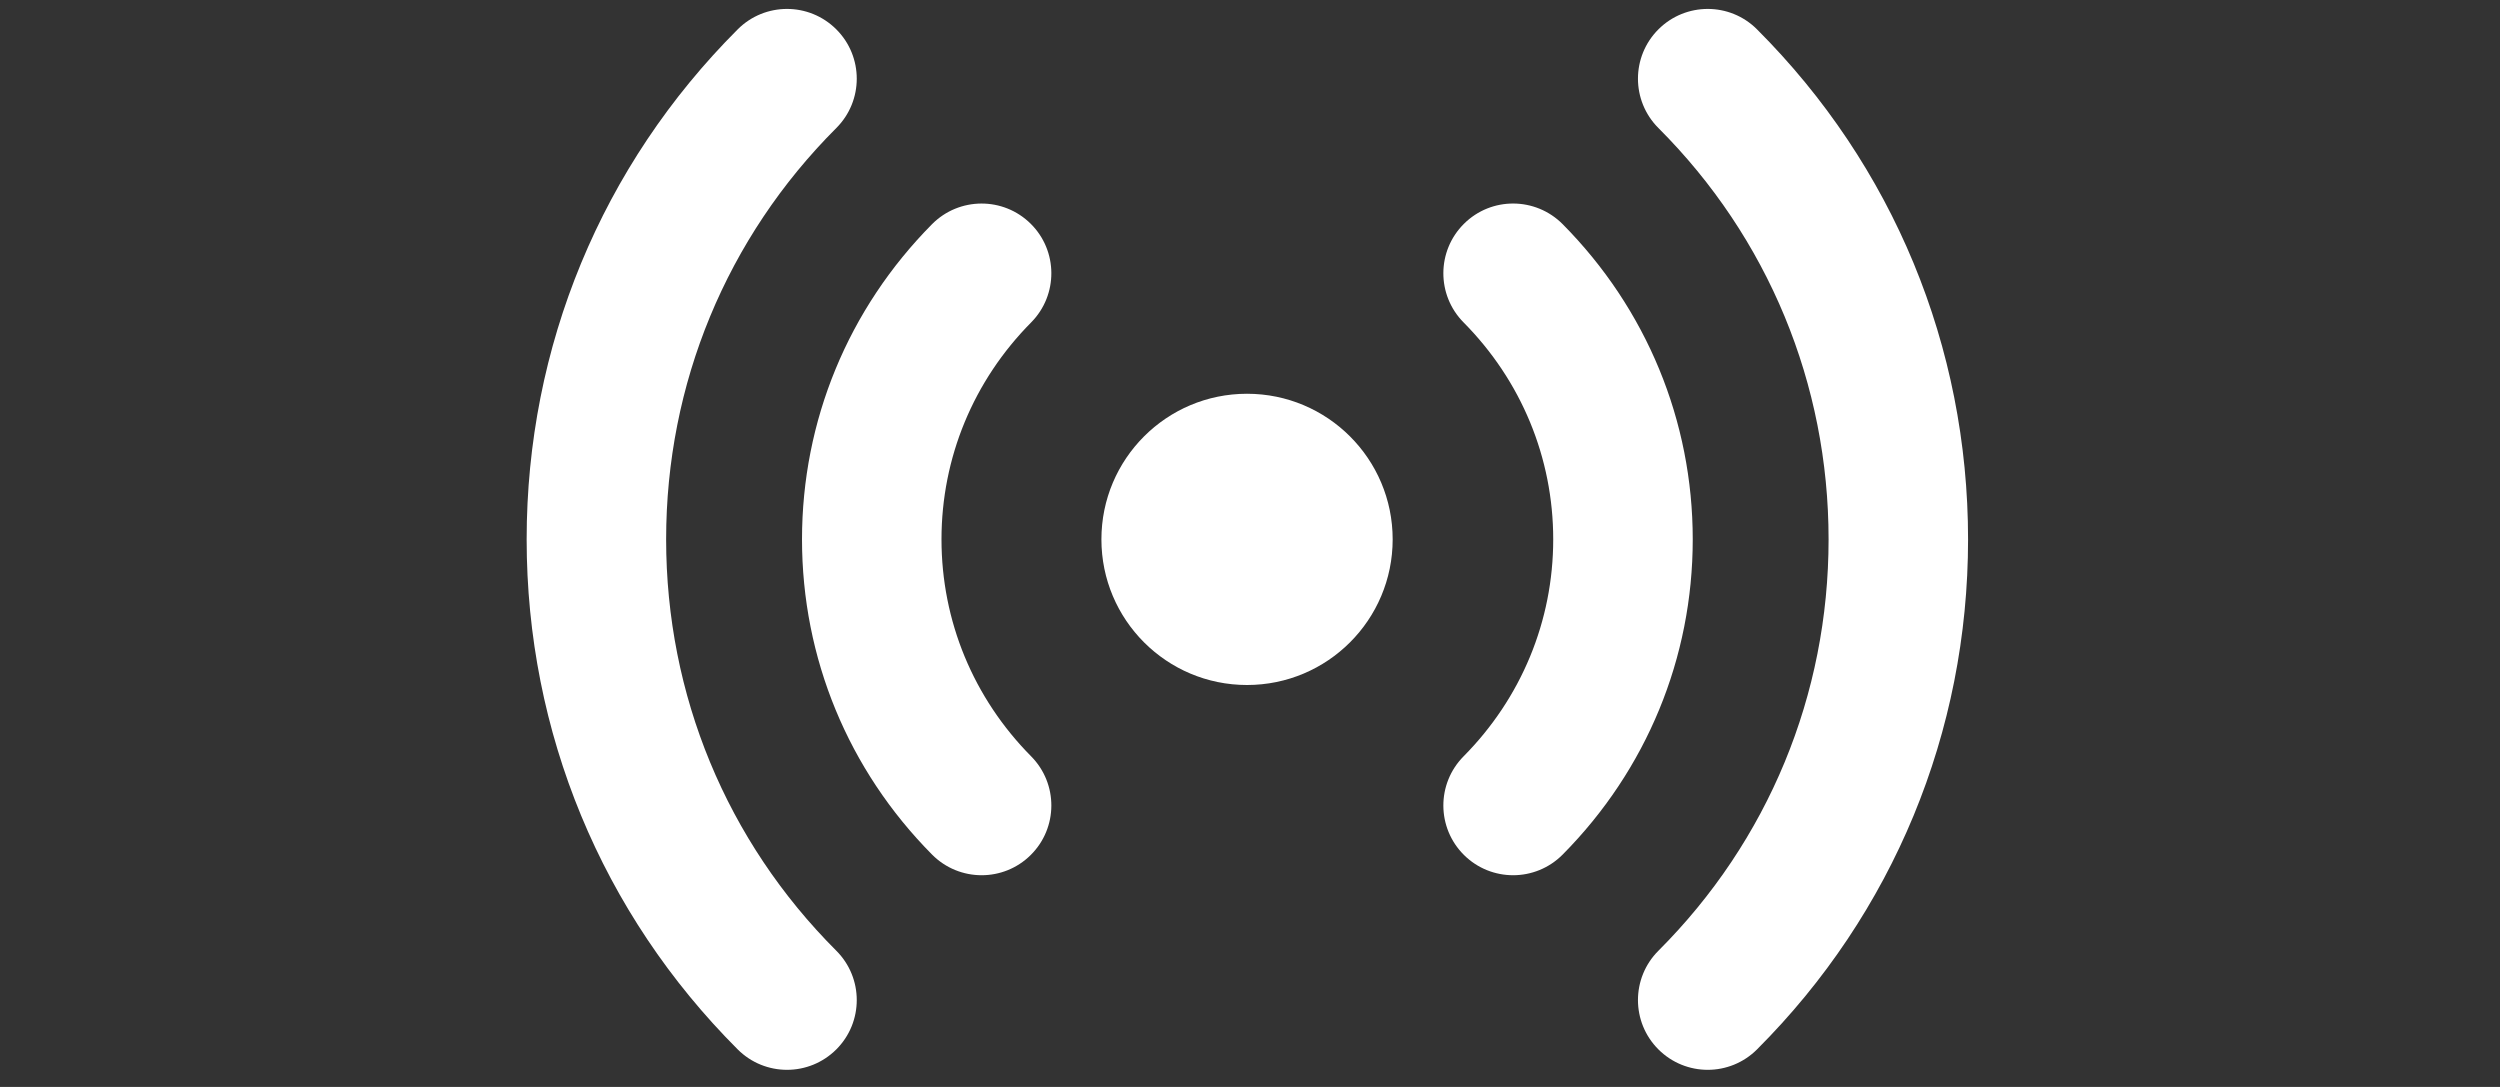 <svg xmlns="http://www.w3.org/2000/svg" xmlns:xlink="http://www.w3.org/1999/xlink" width="345" zoomAndPan="magnify" viewBox="0 0 258.75 112.5" height="150" preserveAspectRatio="xMidYMid meet" version="1.2"><rect x="0" y="0" width="258.75" height="112.5" fill="#333333" stroke="none"/><defs><clipPath id="c31e50129c"><path d="M 169 0 L 203.77 0 L 203.77 111 L 169 111 Z M 169 0 "/></clipPath><clipPath id="4baba94f26"><path d="M 54.434 0 L 89 0 L 89 111 L 54.434 111 Z M 54.434 0 "/></clipPath></defs><g id="20c8ba3829"><path style=" stroke:none;fill-rule:nonzero;fill:#ffffff;fill-opacity:1;" d="M 129.066 40.754 C 120.742 40.754 113.996 47.5 113.996 55.824 C 113.996 64.152 120.742 70.898 129.066 70.898 C 137.391 70.898 144.141 64.152 144.141 55.824 C 144.141 47.5 137.391 40.754 129.066 40.754 Z M 129.066 40.754 "/><path style=" stroke:none;fill-rule:nonzero;fill:#ffffff;fill-opacity:1;" d="M 161.738 23.203 C 158.926 20.375 154.355 20.348 151.527 23.156 C 148.695 25.961 148.672 30.531 151.477 33.367 C 157.461 39.41 160.758 47.387 160.758 55.824 C 160.758 64.266 157.461 72.242 151.477 78.285 C 148.672 81.121 148.695 85.691 151.527 88.496 C 152.934 89.891 154.773 90.586 156.609 90.586 C 158.465 90.586 160.324 89.871 161.738 88.445 C 170.418 79.684 175.199 68.098 175.199 55.824 C 175.199 43.555 170.418 31.969 161.738 23.203 Z M 161.738 23.203 "/><g clip-rule="nonzero" clip-path="url(#c31e50129c)"><path style=" stroke:none;fill-rule:nonzero;fill:#ffffff;fill-opacity:1;" d="M 181.852 3.039 C 179.039 0.219 174.465 0.219 171.645 3.039 C 168.824 5.859 168.824 10.43 171.645 13.25 C 183.004 24.609 189.258 39.73 189.258 55.824 C 189.258 71.922 183.004 87.043 171.645 98.402 C 168.824 101.223 168.824 105.793 171.645 108.613 C 173.055 110.02 174.902 110.727 176.75 110.727 C 178.594 110.727 180.445 110.02 181.852 108.613 C 195.941 94.523 203.695 75.777 203.695 55.824 C 203.695 35.875 195.941 17.129 181.852 3.039 Z M 181.852 3.039 "/></g><path style=" stroke:none;fill-rule:nonzero;fill:#ffffff;fill-opacity:1;" d="M 106.676 23.156 C 103.844 20.352 99.273 20.375 96.465 23.203 C 87.785 31.969 83.008 43.555 83.008 55.824 C 83.008 68.098 87.785 79.684 96.465 88.445 C 97.879 89.871 99.738 90.586 101.598 90.586 C 103.434 90.586 105.27 89.891 106.676 88.496 C 109.508 85.691 109.531 81.121 106.727 78.285 C 100.742 72.242 97.445 64.266 97.445 55.824 C 97.445 47.387 100.742 39.41 106.727 33.367 C 109.531 30.531 109.508 25.961 106.676 23.156 Z M 106.676 23.156 "/><g clip-rule="nonzero" clip-path="url(#4baba94f26)"><path style=" stroke:none;fill-rule:nonzero;fill:#ffffff;fill-opacity:1;" d="M 68.945 55.824 C 68.945 39.73 75.199 24.609 86.559 13.25 C 89.379 10.43 89.379 5.859 86.559 3.039 C 83.738 0.219 79.168 0.219 76.352 3.039 C 62.266 17.129 54.508 35.875 54.508 55.824 C 54.508 75.777 62.266 94.523 76.352 108.613 C 77.758 110.02 79.609 110.727 81.457 110.727 C 83.301 110.727 85.148 110.02 86.559 108.613 C 89.379 105.793 89.379 101.223 86.559 98.402 C 75.199 87.043 68.945 71.922 68.945 55.824 Z M 68.945 55.824 "/></g></g></svg>